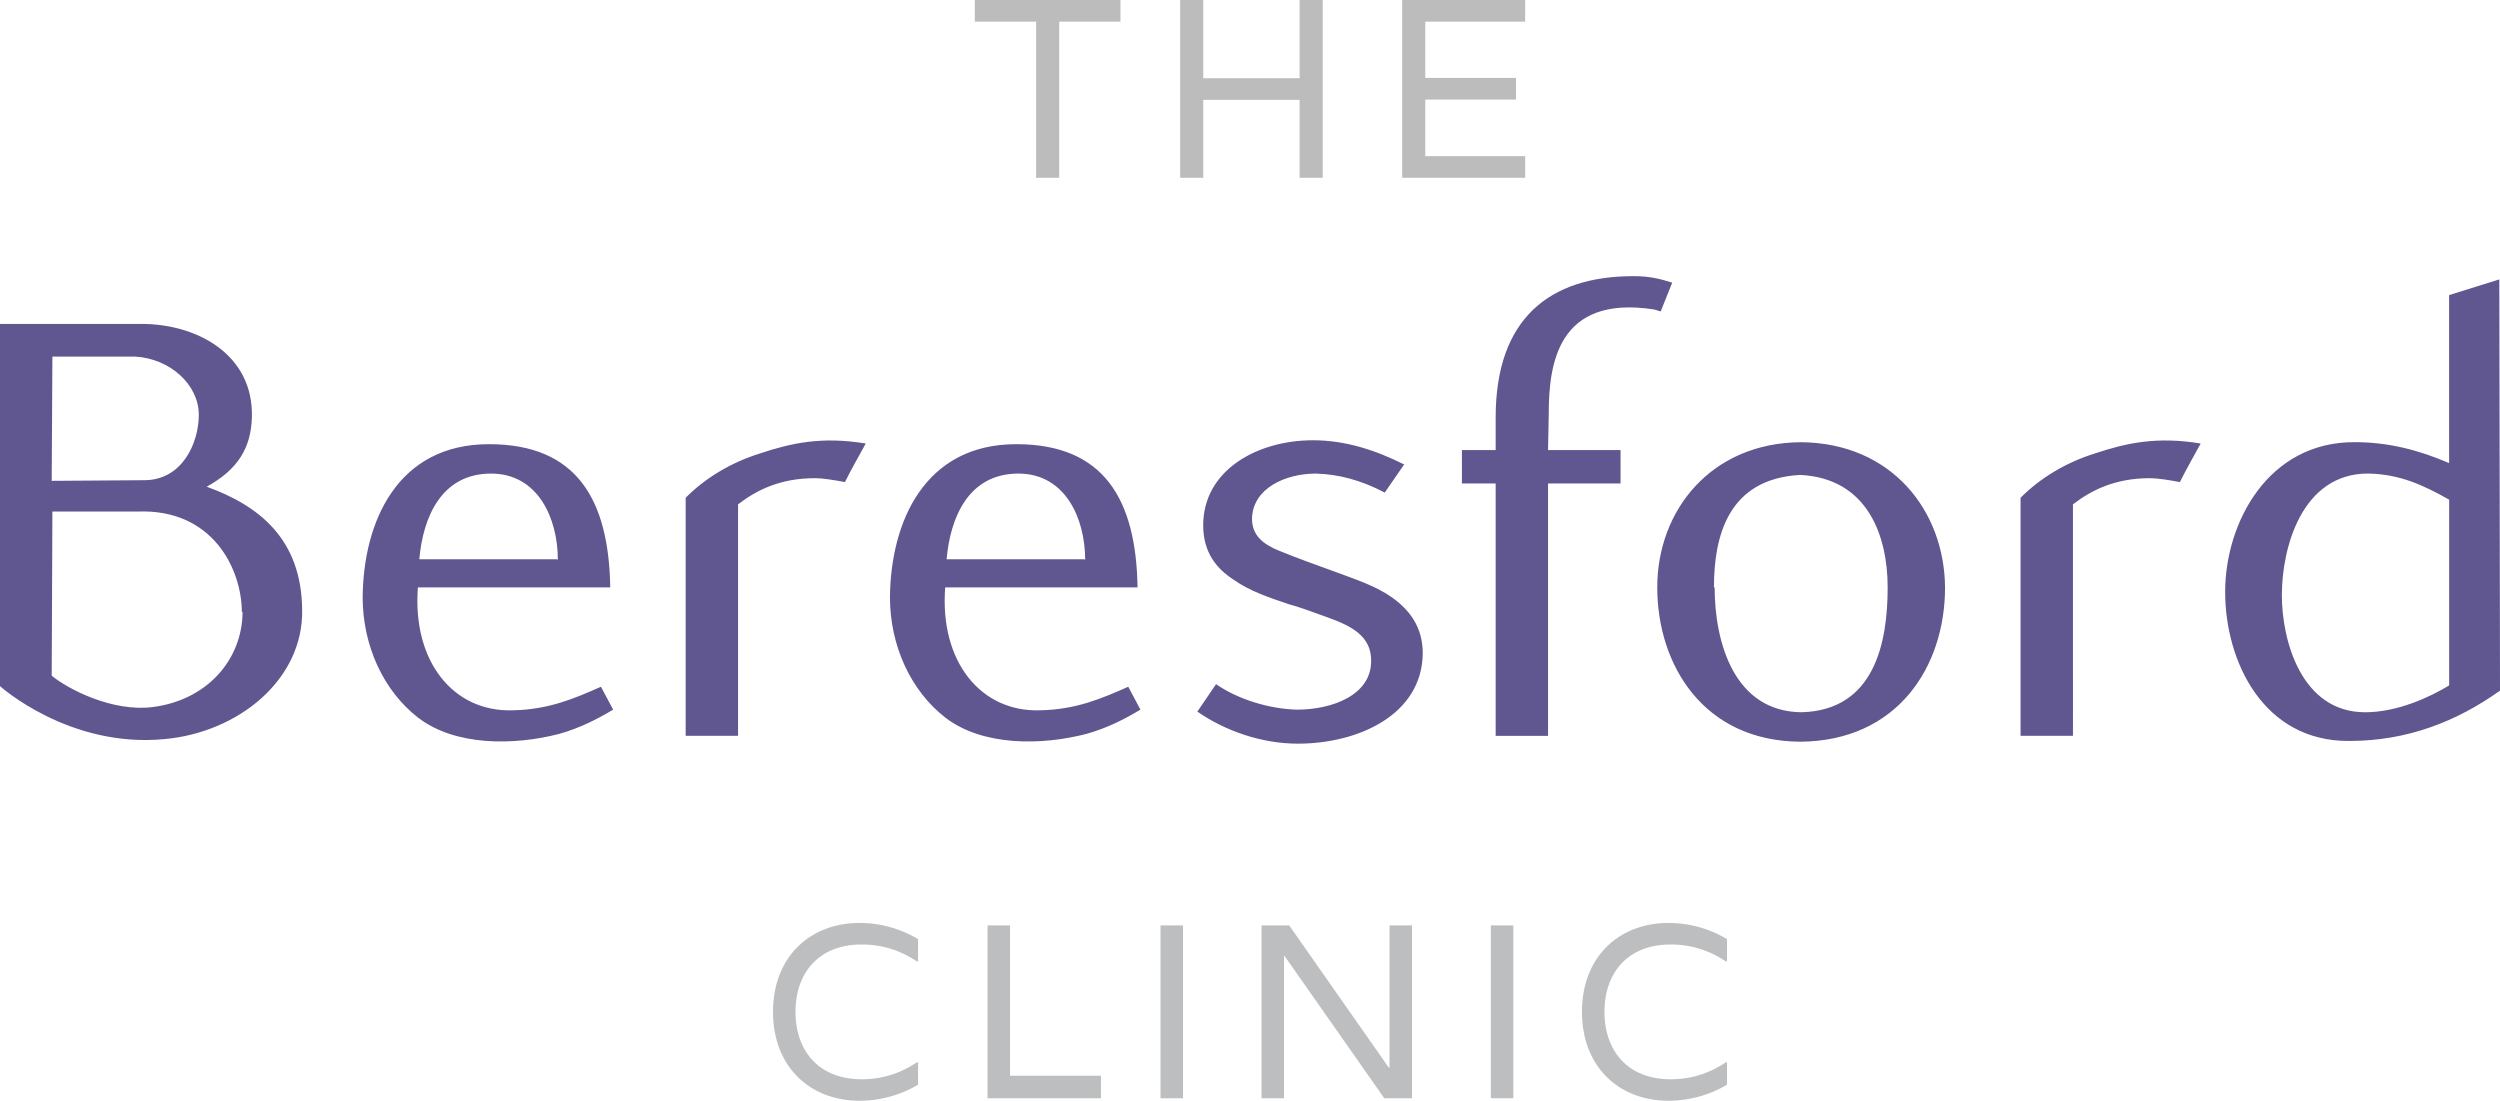 <?xml version="1.0" encoding="UTF-8"?>
<svg xmlns="http://www.w3.org/2000/svg" width="268" height="118" viewBox="0 0 268 118" fill="none">
  <g clip-path="url(#363fn6flba)">
    <path d="M22.158 52.175c3.307-1.82 4.77-4.136 4.846-7.498.155-6.656-5.848-9.954-11.846-9.954H0v38.832s7.386 6.655 17.618 5.678c7.928-.704 14.923-6.382 14.773-13.88-.076-7.57-4.615-11.147-10.233-13.178zm-16.54-13.95h8.849c3.768.21 6.844 3.014 6.844 6.242 0 3.014-1.768 7.01-5.847 7.01l-9.922.07.075-13.316v-.006zm10.773 37.57c-4.385.558-9.155-1.961-10.849-3.363l.075-17.592h9.075c8.158-.35 11.234 6.236 11.234 10.791l.075-.07c0 5.05-3.693 9.466-9.616 10.234h.006zm38.565.349c-6.309.21-10.774-5.19-10.157-13.177h20.62c-.156-9.465-3.618-15.352-13.004-15.352-9.846 0-13.464 8.342-13.539 16.405 0 5.189 2.23 10.023 5.923 12.897 3.998 3.084 10.307 3.014 15.158 1.752 2.23-.634 3.998-1.542 5.773-2.595l-1.308-2.455c-2.852 1.263-5.617 2.455-9.466 2.525zm-2.31-25.376c5.006 0 7.155 4.765 7.155 9.255l-.08-.07H44.95c.386-4.415 2.31-9.185 7.692-9.185h.005zm28.858-2.17c-3.157.983-5.928 2.664-8.002 4.764v25.516h5.617V54.066c2-1.541 4.54-2.804 8.233-2.804h.075c.766 0 2.08.21 3.152.42.616-1.263 1.538-2.875 2.23-4.137-4.69-.773-7.923-.07-11.31 1.053h.005zm29.979 27.546c-6.309.21-10.774-5.19-10.158-13.177h20.62c-.155-9.465-3.618-15.352-13.003-15.352-9.846 0-13.464 8.342-13.54 16.405 0 5.189 2.23 10.023 5.923 12.897 3.999 3.084 10.308 3.014 15.159 1.752 2.229-.634 3.998-1.542 5.772-2.595l-1.308-2.455c-2.851 1.263-5.617 2.455-9.465 2.525zm-2.311-25.376c5.007 0 7.156 4.765 7.156 9.255l-.08-.07h-14.772c.385-4.415 2.31-9.185 7.691-9.185h.005zm40.12 13.322c-1.769-1.263-3.923-1.96-5.998-2.734-2.154-.774-4.465-1.612-6.153-2.31-1.769-.704-2.927-1.682-2.927-3.438.075-3.293 3.618-4.84 6.845-4.84 2.46.07 4.846.704 7.386 2.036l2.08-3.014c-3.077-1.541-6.309-2.594-9.771-2.594-5.998 0-11.771 3.223-11.771 9.11 0 2.874 1.388 4.625 3.232 5.818 1.769 1.262 3.918 1.96 5.998 2.664 1.077.28 2.155.704 3.152 1.053 2.54.913 5.542 1.821 5.617 4.835.15 3.856-4.234 5.398-7.928 5.398-3.001-.07-6.389-1.123-8.693-2.734l-2.005 2.944c2.926 2.035 6.845 3.437 10.774 3.437 6.464 0 13.308-3.083 13.389-9.674 0-2.804-1.388-4.625-3.232-5.957h.005zm29.968-33.788c-1.308-.42-2.46-.698-4.079-.698h-.075c-9.005 0-14.772 4.555-14.772 15.142v3.503h-3.618v3.577h3.618v27.057h5.617V51.826h7.772V48.25h-7.772l.075-3.857c0-5.329.922-12.828 11.31-11.216l.691.21 1.233-3.084zm13.786 17.103c-9.616.07-15.389 7.29-15.389 15.562 0 8.273 4.926 16.47 15.314 16.545 10.462-.07 15.538-8.063 15.538-16.545-.075-8.272-5.767-15.492-15.463-15.562zm.075 28.948c-7.231-.07-9.311-7.498-9.311-13.386h-.075c0-5.538 1.539-11.635 9.236-12.054 7.23.35 9.385 6.516 9.385 12.054 0 5.888-1.383 13.177-9.235 13.386zm31.484-27.755c-3.151.983-5.922 2.664-8.002 4.764v25.516h5.617V54.066c2.005-1.541 4.54-2.804 8.233-2.804h.075c.772 0 2.08.21 3.157.42.617-1.263 1.539-2.875 2.23-4.137-4.69-.773-7.927-.07-11.31 1.053zm43.32-18.645-5.381 1.681v18.011c-3.233-1.402-6.545-2.245-10.083-2.245-9.31-.07-13.925 8.622-13.925 16.05 0 7.43 4.079 16.051 13.309 15.981 6.234 0 11.54-2.1 16.155-5.398l-.075-44.091v.01zm-5.381 43.526c-2.08 1.263-5.543 2.874-9.005 2.874-6.845 0-8.925-7.708-8.925-12.548 0-5.12 2.155-13.042 9.236-13.042 3.387.07 5.847 1.192 8.699 2.804v19.907l-.005.005z" fill="#605791"></path>
    <path d="M82.867 108.471c0 5.919 3.999 9.529 9.273 9.529 2.412 0 4.604-.72 6.276-1.724v-2.391h-.133c-1.64 1.091-3.549 1.811-5.907 1.811-4.685 0-7.097-3.132-7.097-7.225s2.412-7.22 7.097-7.22c2.358 0 4.266.72 5.906 1.805h.135v-2.385a12.264 12.264 0 0 0-6.277-1.73c-5.274 0-9.273 3.61-9.273 9.53zm25.412-9.266h-2.412v18.532h12.156v-2.417h-9.744V99.205zm16.128 18.532h2.412V99.205h-2.412v18.532zm24.549-3.293h-.08l-10.672-15.24h-2.97v18.533h2.412v-15.261h.054l10.699 15.261h2.969V99.205h-2.412v15.239zm10.859 3.293h2.412V99.205h-2.412v18.532zm19.28-16.486c2.359 0 4.267.72 5.907 1.805h.134v-2.385a12.265 12.265 0 0 0-6.277-1.73c-5.274 0-9.272 3.61-9.272 9.53 0 5.919 3.998 9.529 9.272 9.529 2.412 0 4.605-.72 6.277-1.724v-2.391h-.134c-1.64 1.091-3.548 1.811-5.907 1.811-4.684 0-7.096-3.132-7.096-7.225s2.412-7.22 7.096-7.22z" fill="#BCBEC0"></path>
    <path d="M104.505 2.32h6.566V19.06h2.477V2.32h6.566V0H104.5v2.32h.005zm34.814 6.065H128.99V0h-2.476v19.059h2.476v-8.353h10.329v8.353h2.476V0h-2.476v8.385zm24.179-6.064V0h-13.186v19.059h13.186v-2.32h-10.71v-6.065h9.729V8.353h-9.729V2.321h10.71z" fill="#BCBCBC"></path>
  </g>
  <defs>
    <clipPath id="363fn6flba">
      <path fill="#fff" d="M0 0h268v118H0z"></path>
    </clipPath>
  </defs>
</svg>
